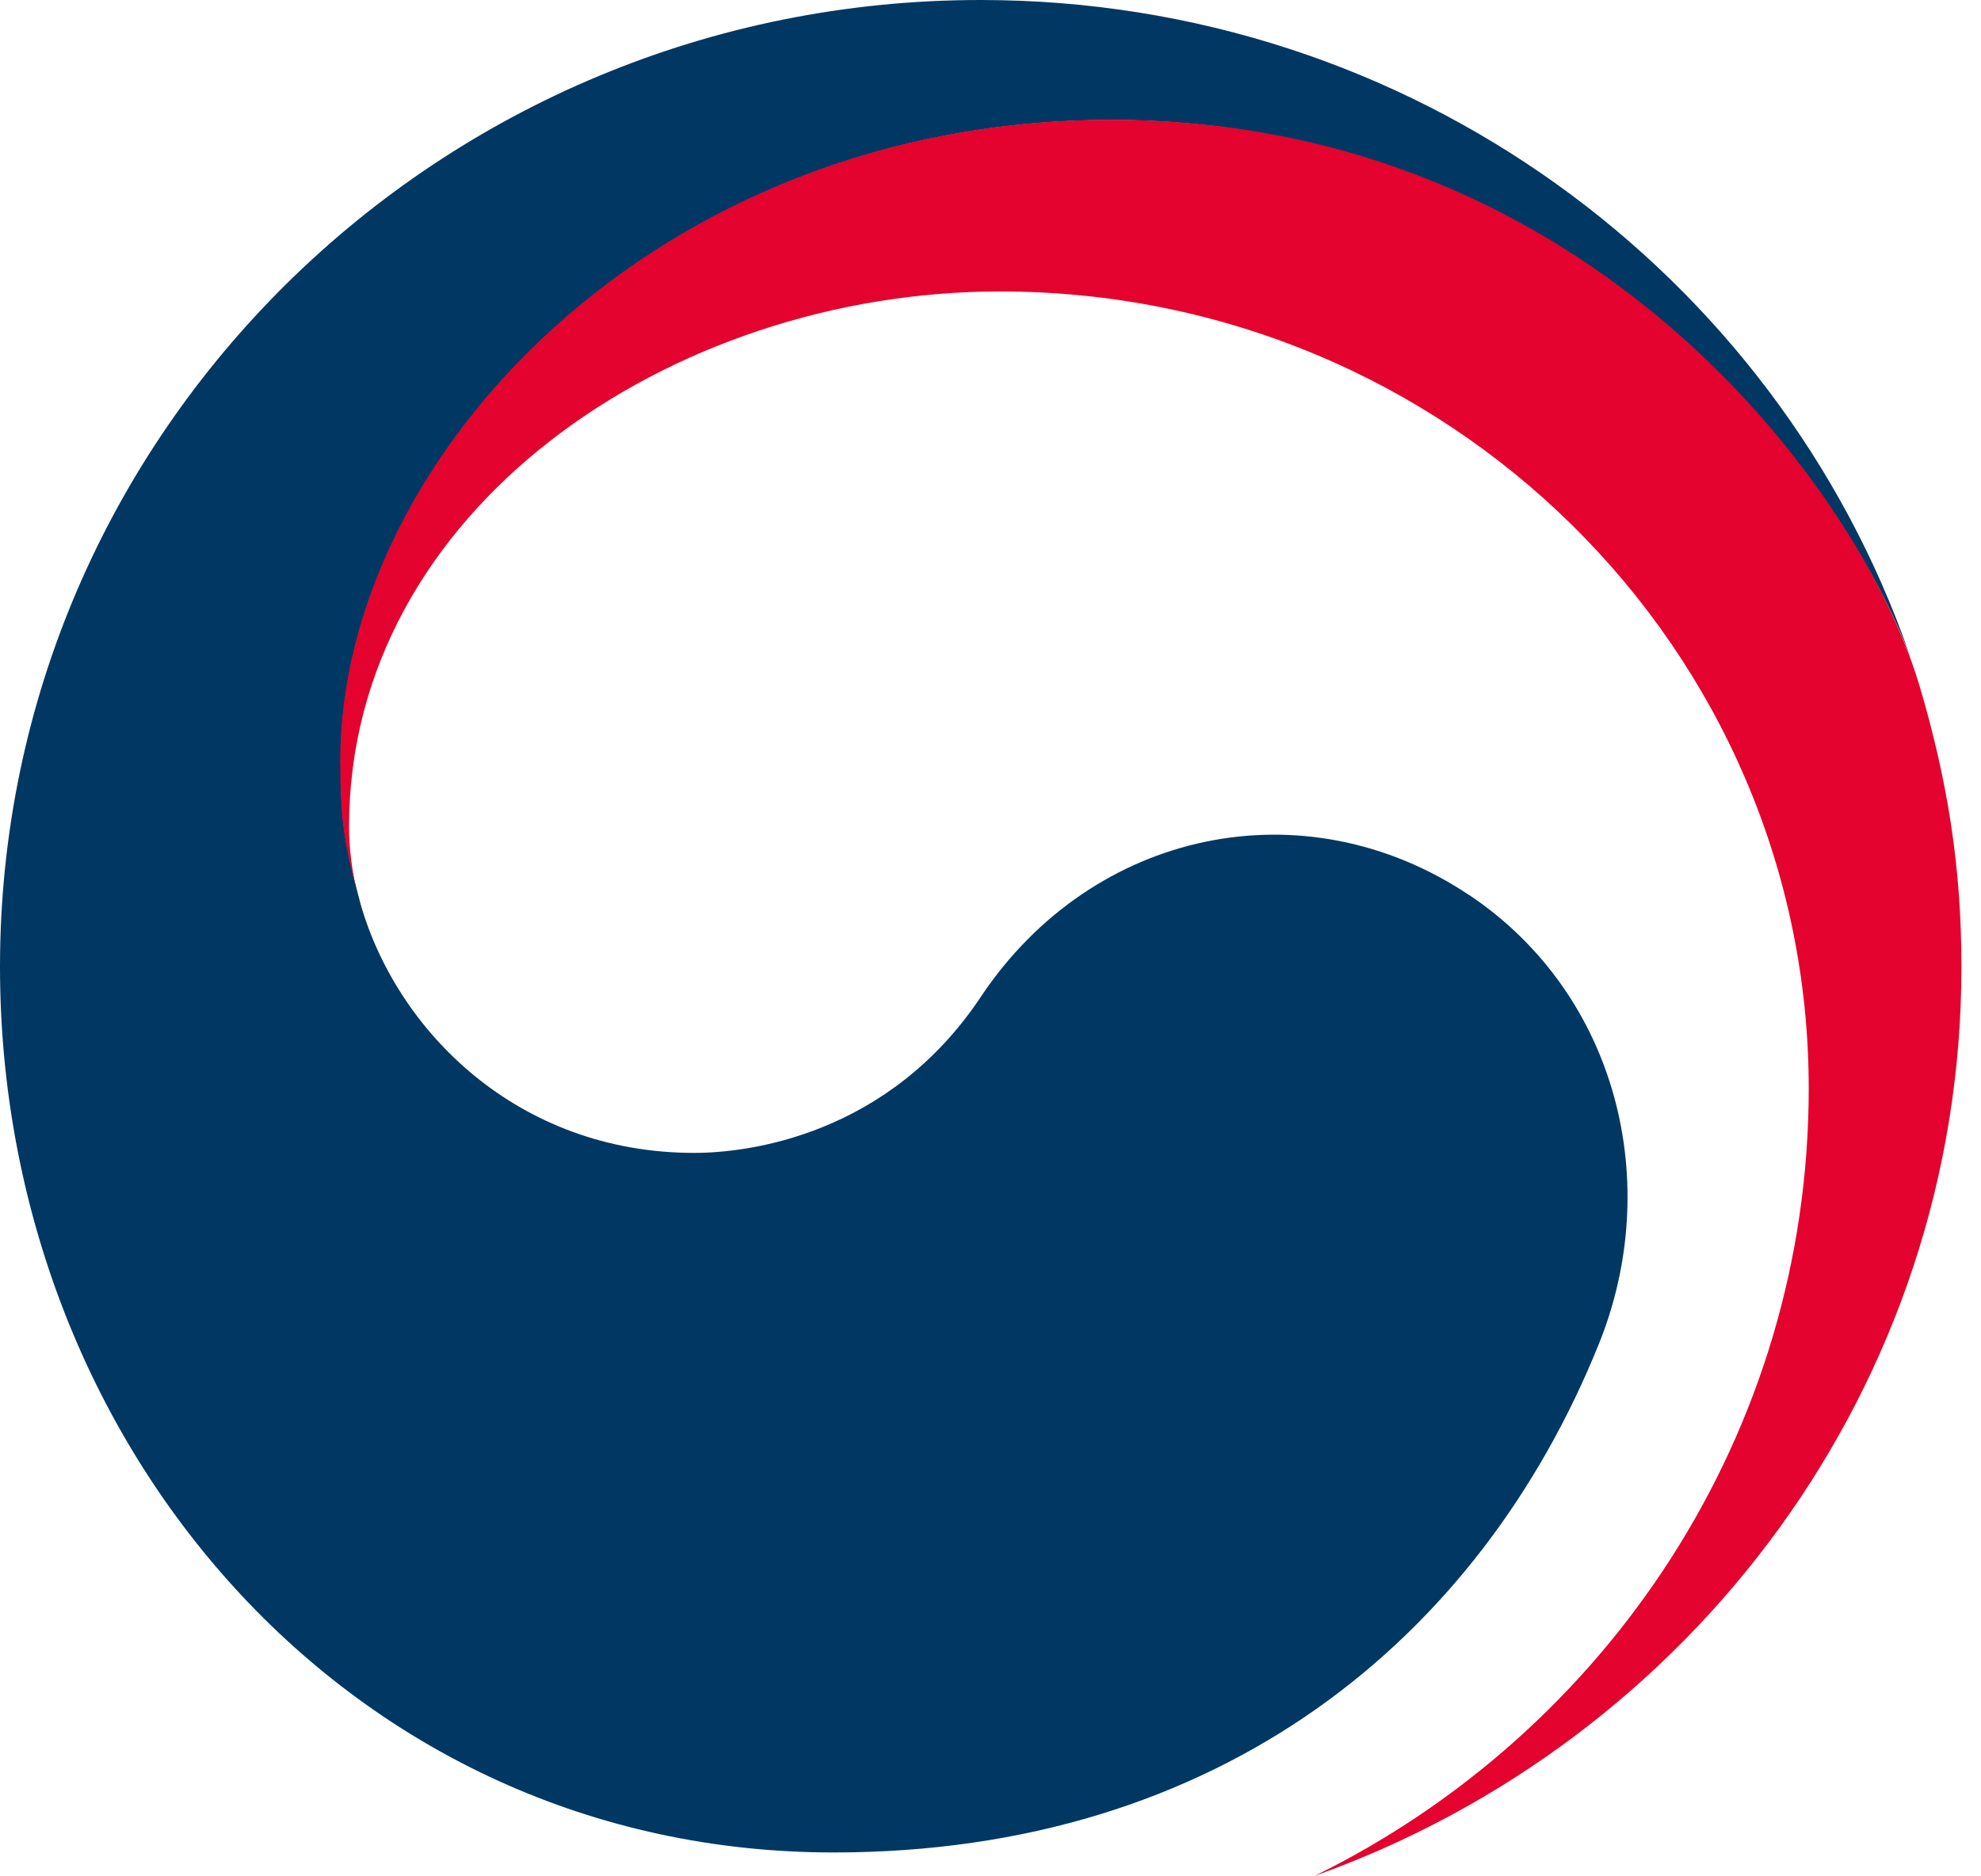 <svg width="57" height="54" viewBox="0 0 57 54" fill="none" xmlns="http://www.w3.org/2000/svg">
<path d="M42.285 25.768C37.527 22.578 31.434 23.881 28.231 28.675C25.569 32.68 21.533 33.18 19.977 33.18C14.881 33.18 11.405 29.651 10.37 25.999C10.357 25.96 10.35 25.928 10.344 25.896C10.331 25.851 10.324 25.813 10.311 25.774C9.907 24.247 9.803 23.521 9.803 21.904C9.803 13.176 18.897 3.453 31.981 3.453C45.065 3.453 53.052 13.51 55.037 19.106C54.998 19.003 54.966 18.907 54.933 18.811C51.119 7.862 40.606 0 28.212 0C12.635 0 0 12.451 0 27.822C0 41.556 10.051 53.313 23.987 53.313C35.099 53.313 42.572 47.171 45.996 38.7C47.877 34.066 46.549 28.624 42.279 25.761L42.285 25.768Z" fill="#003863"/>
<path d="M55.2 19.639C53.547 14.184 45.826 3.446 31.968 3.446C18.884 3.446 9.79 13.169 9.79 21.898C9.79 23.515 9.894 24.247 10.298 25.768C10.129 25.1 10.044 24.433 10.044 23.785C10.044 14.691 19.274 8.388 28.772 8.388C41.628 8.388 52.043 18.657 52.043 31.326C52.043 41.254 46.243 49.854 37.826 53.987C48.684 50.117 56.437 39.861 56.437 27.822C56.437 24.972 56.046 22.456 55.2 19.632V19.639Z" fill="#E4032E"/>
</svg>

